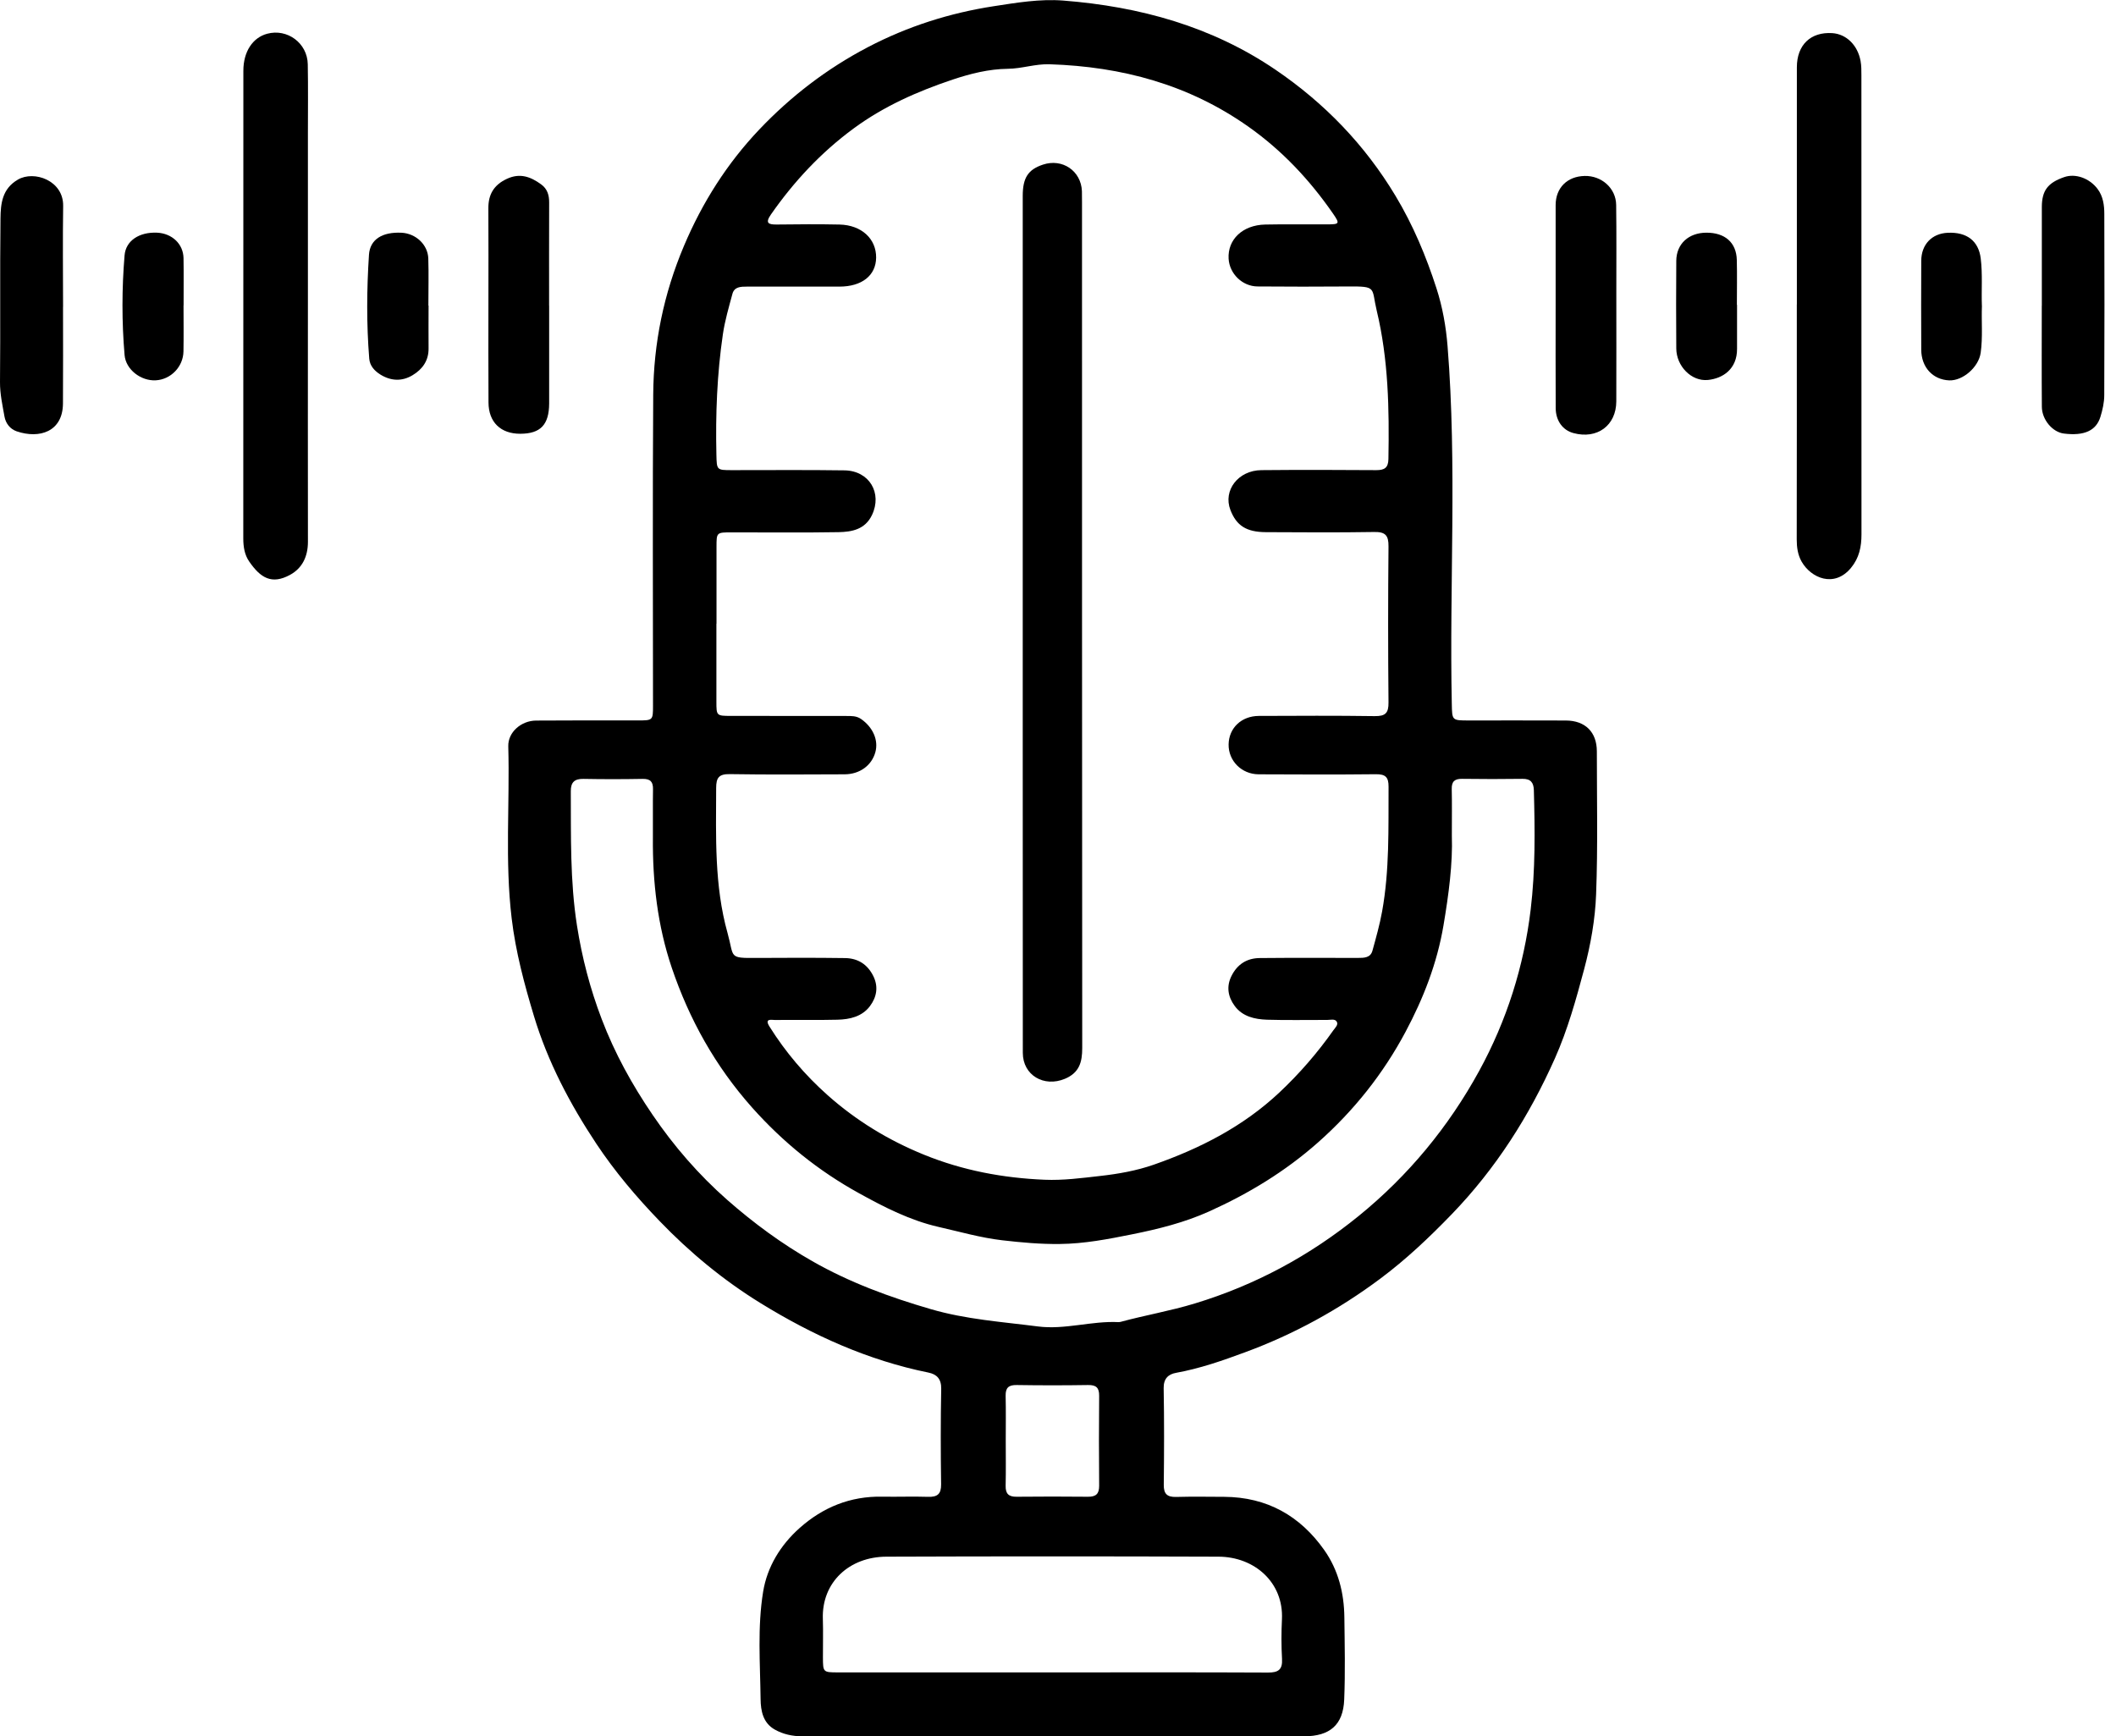 <svg width="78" height="64" viewBox="0 0 78 64" fill="none" xmlns="http://www.w3.org/2000/svg">
<path d="M38.783 63.998C35.715 63.998 32.647 63.994 29.58 64.002C29.212 64.002 28.871 63.929 28.56 63.754C28.126 63.51 28.042 63.064 28.037 62.631C28.021 61.309 27.917 59.978 28.131 58.671C28.28 57.758 28.767 56.956 29.475 56.325C30.335 55.56 31.345 55.146 32.522 55.169C33.083 55.18 33.645 55.156 34.206 55.175C34.555 55.187 34.696 55.073 34.691 54.713C34.675 53.539 34.672 52.364 34.695 51.19C34.701 50.828 34.53 50.657 34.224 50.595C31.99 50.142 29.954 49.217 28.037 48.036C26.668 47.192 25.433 46.173 24.316 45.012C23.457 44.121 22.664 43.185 21.982 42.159C21.006 40.688 20.188 39.132 19.682 37.452C19.328 36.278 19.009 35.091 18.861 33.852C18.608 31.736 18.795 29.623 18.736 27.512C18.721 26.992 19.21 26.565 19.761 26.561C21.008 26.551 22.253 26.556 23.5 26.556C24.069 26.556 24.071 26.556 24.071 26.004C24.071 22.184 24.053 18.364 24.079 14.544C24.092 12.654 24.466 10.829 25.211 9.067C25.887 7.467 26.798 6.028 27.989 4.774C29.151 3.551 30.48 2.529 31.995 1.737C33.459 0.971 35.016 0.477 36.631 0.229C37.467 0.101 38.329 -0.047 39.196 0.021C42.015 0.242 44.669 0.973 47.02 2.572C48.826 3.801 50.308 5.336 51.437 7.212C52.09 8.297 52.57 9.446 52.953 10.633C53.174 11.318 53.302 12.034 53.36 12.761C53.712 17.151 53.424 21.549 53.516 25.941C53.529 26.557 53.518 26.557 54.146 26.557C55.337 26.557 56.53 26.554 57.721 26.559C58.435 26.562 58.861 26.984 58.863 27.692C58.863 29.447 58.902 31.203 58.836 32.956C58.802 33.886 58.637 34.817 58.394 35.73C58.096 36.845 57.788 37.954 57.318 39.011C56.372 41.136 55.143 43.072 53.511 44.761C52.689 45.612 51.83 46.425 50.882 47.132C49.354 48.273 47.691 49.186 45.889 49.849C45.059 50.156 44.226 50.447 43.349 50.605C43.065 50.655 42.889 50.822 42.895 51.169C42.917 52.356 42.912 53.544 42.899 54.733C42.895 55.068 43.024 55.188 43.358 55.179C43.947 55.163 44.536 55.172 45.124 55.175C46.707 55.184 47.925 55.877 48.814 57.136C49.334 57.872 49.545 58.721 49.556 59.613C49.568 60.625 49.591 61.638 49.55 62.65C49.512 63.583 49.022 64.001 48.071 64.002C46.496 64.006 44.92 64.002 43.346 64.002C41.826 64.002 40.306 64.002 38.786 64.002L38.783 63.998ZM26.408 22.987C26.408 23.945 26.408 24.904 26.408 25.862C26.408 26.387 26.41 26.389 26.961 26.389C28.373 26.389 29.782 26.389 31.194 26.392C31.383 26.392 31.571 26.384 31.743 26.505C32.178 26.809 32.39 27.284 32.267 27.728C32.132 28.216 31.691 28.54 31.136 28.542C29.725 28.547 28.315 28.558 26.904 28.535C26.497 28.529 26.4 28.668 26.399 29.048C26.394 30.841 26.329 32.641 26.818 34.389C27.073 35.303 26.834 35.319 27.907 35.311C28.99 35.303 30.072 35.302 31.153 35.316C31.627 35.323 31.98 35.55 32.193 35.981C32.388 36.378 32.314 36.758 32.068 37.087C31.778 37.473 31.327 37.577 30.87 37.588C30.103 37.607 29.337 37.59 28.568 37.598C28.437 37.598 28.17 37.529 28.364 37.839C28.957 38.786 29.674 39.629 30.51 40.372C31.561 41.306 32.745 42.029 34.06 42.564C35.489 43.145 36.971 43.423 38.506 43.487C39.191 43.516 39.864 43.425 40.541 43.349C41.222 43.273 41.894 43.154 42.529 42.932C44.238 42.334 45.827 41.523 47.161 40.27C47.908 39.568 48.568 38.804 49.153 37.974C49.219 37.881 49.346 37.77 49.273 37.656C49.204 37.547 49.046 37.596 48.926 37.596C48.186 37.593 47.447 37.611 46.707 37.588C46.251 37.573 45.799 37.471 45.513 37.08C45.269 36.748 45.197 36.37 45.396 35.973C45.611 35.543 45.964 35.318 46.441 35.315C47.646 35.303 48.851 35.31 50.056 35.31C50.283 35.31 50.519 35.308 50.591 35.044C50.723 34.566 50.859 34.086 50.947 33.599C51.223 32.077 51.177 30.536 51.185 28.999C51.187 28.641 51.068 28.535 50.711 28.539C49.273 28.555 47.836 28.548 46.396 28.542C45.766 28.539 45.278 28.043 45.289 27.438C45.3 26.835 45.761 26.394 46.4 26.39C47.824 26.385 49.249 26.376 50.673 26.397C51.072 26.403 51.188 26.282 51.183 25.892C51.165 23.976 51.165 22.059 51.183 20.141C51.187 19.736 51.07 19.601 50.65 19.61C49.323 19.632 47.993 19.622 46.664 19.616C45.944 19.613 45.577 19.376 45.355 18.797C45.078 18.077 45.641 17.338 46.498 17.33C47.908 17.317 49.319 17.32 50.731 17.33C51.034 17.331 51.175 17.245 51.18 16.918C51.213 15.081 51.18 13.242 50.749 11.452C50.545 10.599 50.777 10.551 49.681 10.56C48.573 10.57 47.462 10.567 46.353 10.559C45.794 10.554 45.322 10.09 45.289 9.537C45.248 8.83 45.804 8.295 46.635 8.277C47.401 8.26 48.168 8.276 48.936 8.271C49.372 8.268 49.395 8.247 49.144 7.882C48.283 6.638 47.266 5.549 46.014 4.666C43.82 3.118 41.357 2.455 38.692 2.369C38.163 2.351 37.669 2.531 37.149 2.536C36.45 2.544 35.769 2.716 35.119 2.933C33.825 3.366 32.584 3.914 31.472 4.731C30.263 5.62 29.266 6.69 28.417 7.908C28.197 8.226 28.323 8.281 28.644 8.276C29.411 8.266 30.179 8.261 30.946 8.277C31.757 8.295 32.304 8.803 32.296 9.498C32.288 10.155 31.77 10.564 30.944 10.565C29.807 10.565 28.67 10.567 27.534 10.565C27.305 10.565 27.07 10.569 26.999 10.831C26.866 11.324 26.721 11.817 26.647 12.32C26.431 13.79 26.374 15.272 26.408 16.759C26.422 17.325 26.415 17.33 26.978 17.33C28.361 17.331 29.745 17.318 31.128 17.338C32.046 17.351 32.53 18.176 32.142 18.987C31.887 19.517 31.406 19.606 30.913 19.616C29.598 19.639 28.284 19.622 26.968 19.624C26.413 19.624 26.412 19.626 26.412 20.156C26.412 21.101 26.412 22.047 26.412 22.99L26.408 22.987ZM53.518 30.799C53.554 31.829 53.403 32.968 53.21 34.11C52.975 35.506 52.468 36.805 51.81 38.037C50.988 39.579 49.91 40.939 48.579 42.117C47.373 43.183 46.024 44.001 44.569 44.656C43.665 45.063 42.706 45.303 41.729 45.499C40.846 45.677 39.969 45.846 39.066 45.855C38.353 45.864 37.651 45.8 36.942 45.718C36.139 45.624 35.373 45.401 34.594 45.225C33.555 44.988 32.602 44.502 31.674 43.989C30.172 43.162 28.869 42.11 27.726 40.828C26.369 39.303 25.407 37.575 24.763 35.673C24.239 34.124 24.053 32.51 24.067 30.875C24.072 30.282 24.061 29.687 24.071 29.093C24.076 28.819 23.977 28.706 23.688 28.711C22.962 28.724 22.236 28.725 21.511 28.711C21.172 28.703 21.039 28.842 21.041 29.163C21.049 30.818 21.011 32.474 21.269 34.121C21.455 35.305 21.753 36.446 22.181 37.568C22.659 38.825 23.304 39.991 24.058 41.097C24.842 42.249 25.754 43.302 26.811 44.233C27.784 45.087 28.82 45.849 29.944 46.489C31.317 47.273 32.79 47.814 34.316 48.258C35.613 48.636 36.937 48.724 38.255 48.894C39.25 49.024 40.234 48.685 41.232 48.735C41.259 48.735 41.287 48.73 41.313 48.724C42.218 48.479 43.142 48.322 44.042 48.048C46.278 47.37 48.286 46.282 50.083 44.823C51.915 43.334 53.394 41.541 54.523 39.48C55.541 37.62 56.173 35.62 56.423 33.533C56.599 32.078 56.581 30.598 56.541 29.126C56.533 28.848 56.425 28.704 56.12 28.709C55.382 28.719 54.641 28.72 53.903 28.709C53.62 28.704 53.508 28.806 53.514 29.085C53.526 29.61 53.518 30.137 53.518 30.794V30.799ZM38.768 61.647C41.425 61.647 44.08 61.64 46.737 61.653C47.125 61.655 47.281 61.543 47.258 61.149C47.23 60.664 47.232 60.176 47.255 59.691C47.321 58.334 46.246 57.385 44.916 57.381C40.836 57.366 36.756 57.366 32.675 57.381C31.311 57.385 30.284 58.321 30.332 59.681C30.348 60.153 30.332 60.627 30.335 61.099C30.337 61.638 30.342 61.645 30.881 61.647C33.51 61.647 36.139 61.647 38.768 61.647ZM37.074 53.11C37.074 53.663 37.083 54.216 37.07 54.767C37.064 55.062 37.18 55.177 37.48 55.172C38.355 55.163 39.23 55.163 40.105 55.172C40.405 55.175 40.518 55.062 40.517 54.767C40.507 53.661 40.507 52.557 40.517 51.451C40.52 51.154 40.408 51.049 40.107 51.054C39.232 51.068 38.357 51.068 37.481 51.054C37.18 51.049 37.064 51.153 37.07 51.451C37.083 52.004 37.074 52.557 37.074 53.108V53.11Z" fill="black"/>
<path d="M66.236 11.224C66.236 8.31 66.234 5.395 66.236 2.481C66.236 1.654 66.746 1.171 67.539 1.221C68.057 1.254 68.478 1.661 68.585 2.251C68.616 2.423 68.615 2.599 68.615 2.774C68.615 8.414 68.615 14.053 68.618 19.692C68.618 20.151 68.536 20.565 68.23 20.934C67.613 21.68 66.757 21.307 66.412 20.703C66.269 20.45 66.231 20.175 66.231 19.885C66.237 16.997 66.234 14.111 66.234 11.224H66.236Z" fill="black"/>
<path d="M11.35 11.23C11.35 14.144 11.346 17.058 11.351 19.971C11.351 20.502 11.151 20.941 10.69 21.191C10.019 21.555 9.607 21.309 9.186 20.698C9.014 20.45 8.968 20.153 8.968 19.846C8.971 14.1 8.968 8.352 8.971 2.606C8.971 1.904 9.315 1.387 9.848 1.244C10.591 1.044 11.33 1.588 11.345 2.366C11.361 3.229 11.35 4.093 11.35 4.955C11.35 7.047 11.35 9.137 11.35 11.229V11.23Z" fill="black"/>
<path d="M75.266 11.271C75.266 10.056 75.263 8.842 75.266 7.627C75.269 7.019 75.49 6.736 76.092 6.528C76.504 6.385 77.019 6.565 77.32 6.964C77.526 7.237 77.569 7.564 77.569 7.887C77.577 10.113 77.577 12.341 77.567 14.567C77.567 14.833 77.506 15.105 77.427 15.361C77.271 15.879 76.822 16.075 76.077 15.981C75.662 15.929 75.271 15.473 75.267 14.997C75.257 13.755 75.264 12.514 75.264 11.272H75.263L75.266 11.271Z" fill="black"/>
<path d="M2.323 11.311C2.323 12.5 2.33 13.687 2.321 14.875C2.313 15.916 1.453 16.183 0.617 15.9C0.369 15.815 0.211 15.605 0.166 15.358C0.092 14.937 -0.003 14.521 8.28186e-05 14.084C0.02 12.073 -0.006 10.061 0.018 8.05C0.025 7.509 0.077 6.959 0.66 6.62C1.257 6.272 2.341 6.653 2.328 7.588C2.31 8.83 2.323 10.072 2.325 11.313L2.323 11.311Z" fill="black"/>
<path d="M20.243 11.272C20.243 12.472 20.246 13.674 20.243 14.873C20.239 15.658 19.924 15.986 19.182 15.989C18.458 15.992 18.011 15.564 18.007 14.839C17.999 13.599 18.004 12.357 18.004 11.117C18.004 9.97 18.009 8.824 18.002 7.676C17.999 7.164 18.208 6.812 18.69 6.59C19.17 6.368 19.56 6.515 19.945 6.794C20.179 6.963 20.244 7.193 20.243 7.465C20.238 8.733 20.241 10.001 20.241 11.269H20.244L20.243 11.272Z" fill="black"/>
<path d="M57.344 11.238C57.344 10.011 57.341 8.783 57.344 7.556C57.347 6.919 57.775 6.5 58.413 6.486C59.037 6.471 59.567 6.938 59.575 7.551C59.59 8.629 59.58 9.709 59.581 10.789C59.581 12.125 59.585 13.459 59.58 14.796C59.576 15.686 58.874 16.2 58.001 15.964C57.607 15.859 57.349 15.512 57.346 15.044C57.339 13.776 57.344 12.508 57.344 11.24V11.238Z" fill="black"/>
<path d="M64.031 11.238C64.031 11.777 64.028 12.316 64.031 12.855C64.036 13.61 63.5 13.952 62.957 14.006C62.347 14.066 61.796 13.495 61.791 12.848C61.783 11.77 61.783 10.692 61.791 9.614C61.796 8.989 62.245 8.581 62.898 8.577C63.584 8.574 64.005 8.939 64.022 9.579C64.036 10.132 64.025 10.684 64.025 11.236C64.025 11.236 64.026 11.236 64.028 11.236L64.031 11.238Z" fill="black"/>
<path d="M15.798 11.266C15.798 11.791 15.793 12.316 15.798 12.84C15.803 13.291 15.577 13.61 15.206 13.832C14.809 14.071 14.398 14.042 14.014 13.802C13.806 13.67 13.633 13.486 13.611 13.221C13.508 11.945 13.518 10.666 13.601 9.391C13.639 8.813 14.107 8.545 14.802 8.579C15.327 8.605 15.771 9.017 15.788 9.528C15.806 10.106 15.791 10.685 15.791 11.264C15.791 11.264 15.793 11.264 15.794 11.264L15.798 11.266Z" fill="black"/>
<path d="M6.765 11.256C6.765 11.822 6.773 12.388 6.763 12.954C6.753 13.521 6.296 13.99 5.74 14.019C5.197 14.048 4.636 13.625 4.592 13.085C4.488 11.863 4.49 10.635 4.592 9.412C4.636 8.871 5.136 8.547 5.791 8.577C6.342 8.603 6.756 8.993 6.765 9.516C6.775 10.095 6.766 10.676 6.768 11.254L6.765 11.256Z" fill="black"/>
<path d="M73.058 11.267C73.035 11.846 73.093 12.428 73.012 13.005C72.938 13.531 72.357 14.04 71.852 14.021C71.247 13.996 70.823 13.539 70.821 12.89C70.816 11.798 70.816 10.705 70.821 9.612C70.824 9.014 71.209 8.61 71.79 8.581C72.504 8.545 72.936 8.884 73.014 9.529C73.085 10.108 73.035 10.688 73.056 11.267H73.058Z" fill="black"/>
<path d="M37.7 22.976C37.7 17.726 37.7 12.475 37.7 7.224C37.7 6.551 37.898 6.252 38.442 6.069C39.159 5.828 39.852 6.298 39.882 7.047C39.886 7.181 39.885 7.316 39.885 7.452C39.885 17.846 39.885 28.239 39.893 38.632C39.893 39.151 39.788 39.543 39.252 39.767C38.48 40.088 37.703 39.633 37.703 38.809C37.699 34.976 37.7 31.143 37.7 27.31C37.7 25.865 37.7 24.422 37.7 22.977V22.976Z" fill="black"/>
</svg>
